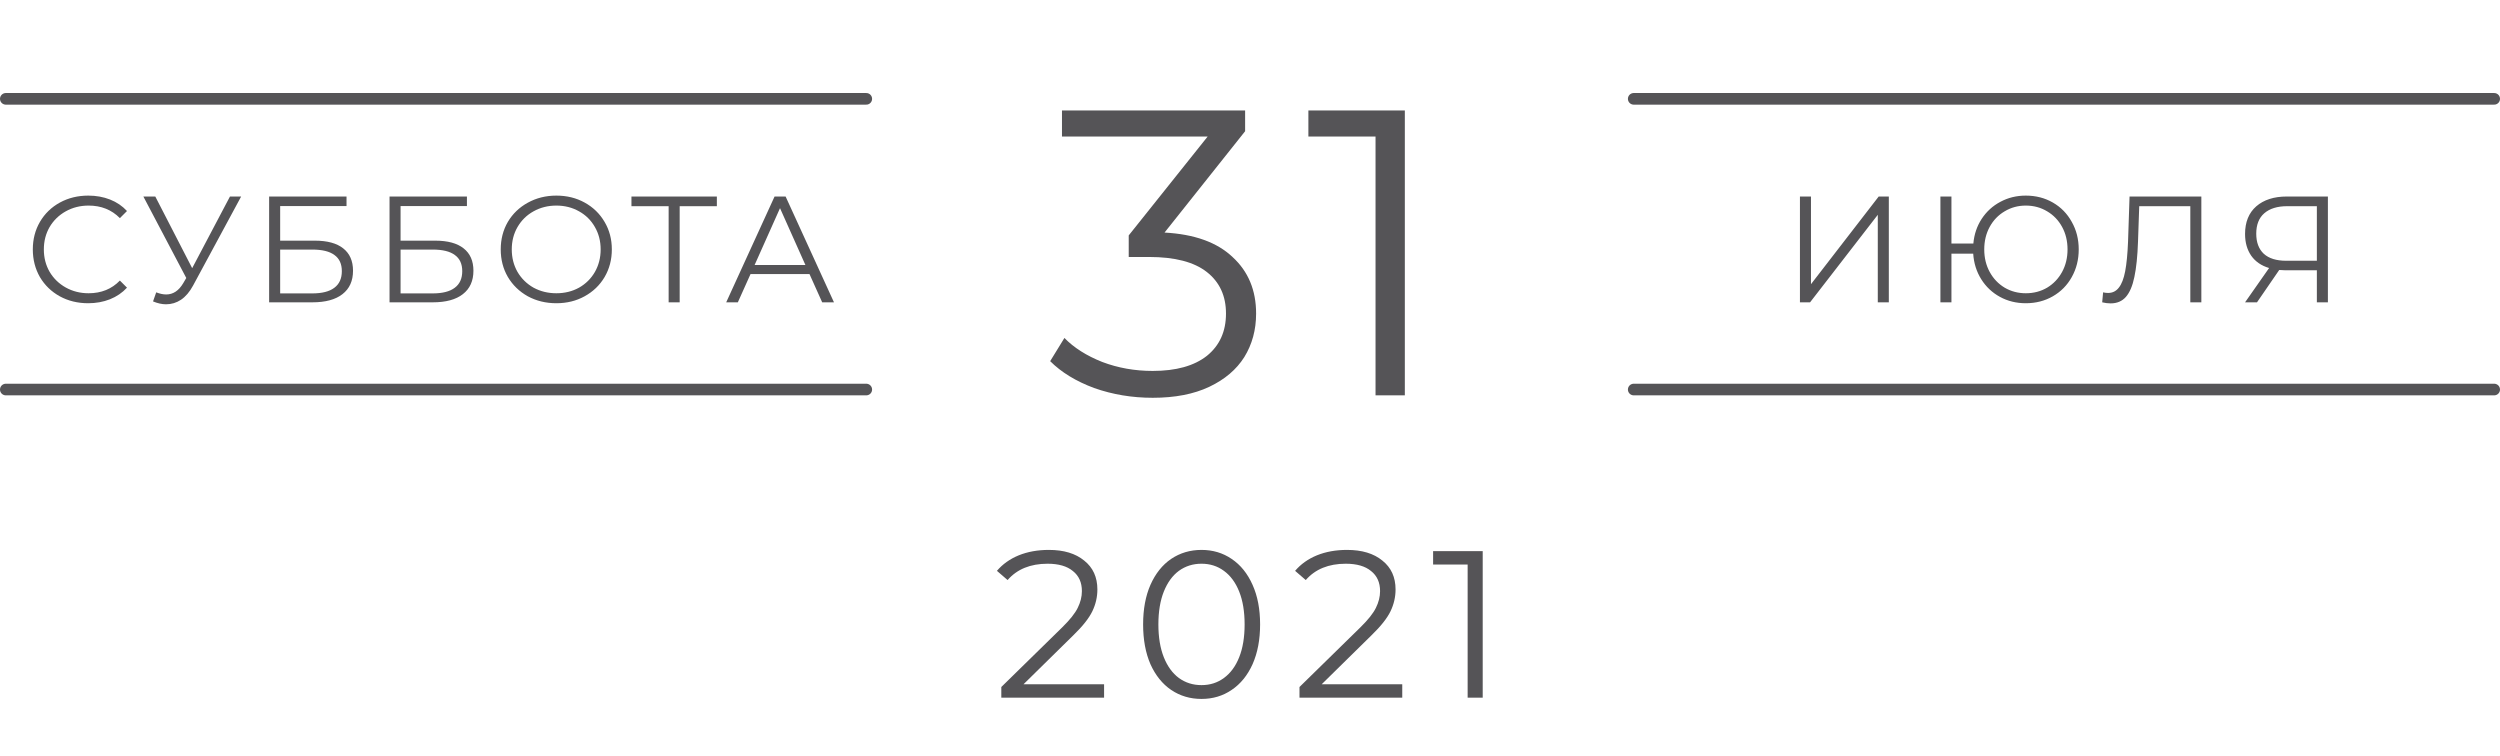 <?xml version="1.0" encoding="UTF-8"?> <svg xmlns="http://www.w3.org/2000/svg" width="215" height="65" viewBox="0 0 215 65" fill="none"> <path d="M7.58 26.078C6.679 26.078 5.864 25.879 5.136 25.48C4.417 25.081 3.849 24.531 3.433 23.829C3.026 23.118 2.822 22.325 2.822 21.45C2.822 20.575 3.026 19.786 3.433 19.084C3.849 18.373 4.421 17.819 5.149 17.42C5.877 17.021 6.692 16.822 7.593 16.822C8.269 16.822 8.893 16.935 9.465 17.16C10.037 17.385 10.523 17.715 10.921 18.148L10.31 18.759C9.6 18.04 8.703 17.68 7.619 17.68C6.9 17.68 6.246 17.845 5.656 18.174C5.067 18.503 4.603 18.954 4.265 19.526C3.936 20.098 3.771 20.739 3.771 21.45C3.771 22.161 3.936 22.802 4.265 23.374C4.603 23.946 5.067 24.397 5.656 24.726C6.246 25.055 6.9 25.22 7.619 25.22C8.711 25.22 9.608 24.856 10.31 24.128L10.921 24.739C10.523 25.172 10.033 25.506 9.452 25.74C8.88 25.965 8.256 26.078 7.58 26.078ZM20.739 16.9L16.605 24.557C16.311 25.103 15.964 25.51 15.566 25.779C15.175 26.039 14.746 26.169 14.278 26.169C13.932 26.169 13.559 26.087 13.161 25.922L13.434 25.142C13.745 25.263 14.031 25.324 14.291 25.324C14.889 25.324 15.379 24.999 15.761 24.349L16.02 23.907L12.329 16.9H13.355L16.527 23.062L19.777 16.9H20.739ZM23.145 16.9H29.801V17.719H24.094V20.696H27.071C28.146 20.696 28.96 20.917 29.515 21.359C30.078 21.801 30.36 22.442 30.36 23.283C30.36 24.158 30.057 24.83 29.45 25.298C28.852 25.766 27.99 26 26.863 26H23.145V16.9ZM26.85 25.233C27.691 25.233 28.323 25.073 28.748 24.752C29.181 24.431 29.398 23.955 29.398 23.322C29.398 22.698 29.186 22.234 28.761 21.931C28.345 21.619 27.708 21.463 26.85 21.463H24.094V25.233H26.85ZM33.5 16.9H40.156V17.719H34.449V20.696H37.426C38.501 20.696 39.316 20.917 39.87 21.359C40.434 21.801 40.715 22.442 40.715 23.283C40.715 24.158 40.412 24.83 39.805 25.298C39.207 25.766 38.345 26 37.218 26H33.5V16.9ZM37.205 25.233C38.046 25.233 38.679 25.073 39.103 24.752C39.537 24.431 39.753 23.955 39.753 23.322C39.753 22.698 39.541 22.234 39.116 21.931C38.7 21.619 38.063 21.463 37.205 21.463H34.449V25.233H37.205ZM47.847 26.078C46.945 26.078 46.126 25.879 45.39 25.48C44.662 25.073 44.09 24.518 43.674 23.816C43.266 23.114 43.063 22.325 43.063 21.45C43.063 20.575 43.266 19.786 43.674 19.084C44.09 18.382 44.662 17.832 45.39 17.433C46.126 17.026 46.945 16.822 47.847 16.822C48.748 16.822 49.558 17.021 50.278 17.42C51.006 17.819 51.578 18.373 51.994 19.084C52.41 19.786 52.618 20.575 52.618 21.45C52.618 22.325 52.41 23.118 51.994 23.829C51.578 24.531 51.006 25.081 50.278 25.48C49.558 25.879 48.748 26.078 47.847 26.078ZM47.847 25.22C48.566 25.22 49.216 25.06 49.797 24.739C50.377 24.41 50.832 23.959 51.162 23.387C51.491 22.806 51.656 22.161 51.656 21.45C51.656 20.739 51.491 20.098 51.162 19.526C50.832 18.945 50.377 18.495 49.797 18.174C49.216 17.845 48.566 17.68 47.847 17.68C47.127 17.68 46.473 17.845 45.884 18.174C45.303 18.495 44.844 18.945 44.506 19.526C44.176 20.098 44.012 20.739 44.012 21.45C44.012 22.161 44.176 22.806 44.506 23.387C44.844 23.959 45.303 24.41 45.884 24.739C46.473 25.06 47.127 25.22 47.847 25.22ZM61.65 17.732H58.452V26H57.503V17.732H54.305V16.9H61.65V17.732ZM69.616 23.569H64.546L63.454 26H62.453L66.613 16.9H67.562L71.722 26H70.708L69.616 23.569ZM69.265 22.789L67.081 17.901L64.897 22.789H69.265Z" fill="#555457"></path> <path d="M154.795 16.9H155.744V24.44L161.568 16.9H162.439V26H161.49V18.473L155.666 26H154.795V16.9ZM174.22 16.822C175.078 16.822 175.854 17.021 176.547 17.42C177.24 17.819 177.782 18.373 178.172 19.084C178.571 19.786 178.77 20.575 178.77 21.45C178.77 22.325 178.571 23.118 178.172 23.829C177.782 24.531 177.24 25.081 176.547 25.48C175.854 25.879 175.078 26.078 174.22 26.078C173.405 26.078 172.664 25.896 171.997 25.532C171.33 25.168 170.792 24.661 170.385 24.011C169.978 23.361 169.748 22.629 169.696 21.814H167.824V26H166.875V16.9H167.824V20.943H169.709C169.778 20.154 170.017 19.448 170.424 18.824C170.84 18.191 171.377 17.702 172.036 17.355C172.695 17 173.423 16.822 174.22 16.822ZM174.22 25.22C174.896 25.22 175.507 25.06 176.053 24.739C176.599 24.41 177.028 23.959 177.34 23.387C177.652 22.815 177.808 22.169 177.808 21.45C177.808 20.731 177.652 20.085 177.34 19.513C177.028 18.941 176.599 18.495 176.053 18.174C175.507 17.845 174.896 17.68 174.22 17.68C173.553 17.68 172.946 17.845 172.4 18.174C171.854 18.495 171.425 18.941 171.113 19.513C170.801 20.085 170.645 20.731 170.645 21.45C170.645 22.169 170.801 22.815 171.113 23.387C171.425 23.959 171.854 24.41 172.4 24.739C172.946 25.06 173.553 25.22 174.22 25.22ZM189.316 16.9V26H188.367V17.732H183.973L183.869 20.774C183.826 22.031 183.722 23.045 183.557 23.816C183.401 24.579 183.159 25.151 182.829 25.532C182.5 25.905 182.062 26.091 181.516 26.091C181.282 26.091 181.04 26.061 180.788 26L180.866 25.142C181.014 25.177 181.157 25.194 181.295 25.194C181.677 25.194 181.984 25.042 182.218 24.739C182.461 24.436 182.643 23.968 182.764 23.335C182.886 22.694 182.968 21.849 183.011 20.8L183.141 16.9H189.316ZM200.199 16.9V26H199.25V23.244H196.533C196.412 23.244 196.239 23.235 196.013 23.218L194.102 26H193.075L195.142 23.049C194.475 22.85 193.964 22.499 193.608 21.996C193.253 21.485 193.075 20.861 193.075 20.124C193.075 19.101 193.396 18.308 194.037 17.745C194.687 17.182 195.563 16.9 196.663 16.9H200.199ZM194.037 20.098C194.037 20.843 194.254 21.42 194.687 21.827C195.129 22.226 195.771 22.425 196.611 22.425H199.25V17.732H196.702C195.853 17.732 195.194 17.936 194.726 18.343C194.267 18.742 194.037 19.327 194.037 20.098Z" fill="#555457"></path> <path d="M100.15 20C102.717 20.14 104.665 20.84 105.995 22.1C107.348 23.337 108.025 24.958 108.025 26.965C108.025 28.365 107.687 29.613 107.01 30.71C106.333 31.783 105.33 32.635 104 33.265C102.67 33.895 101.048 34.21 99.135 34.21C97.362 34.21 95.682 33.93 94.095 33.37C92.532 32.787 91.272 32.017 90.315 31.06L91.54 29.065C92.357 29.905 93.442 30.593 94.795 31.13C96.148 31.643 97.595 31.9 99.135 31.9C101.142 31.9 102.693 31.468 103.79 30.605C104.887 29.718 105.435 28.505 105.435 26.965C105.435 25.448 104.887 24.258 103.79 23.395C102.693 22.532 101.037 22.1 98.82 22.1H97.07V20.245L103.86 11.74H91.33V9.5H107.08V11.285L100.15 20ZM120.816 9.5V34H118.296V11.74H112.521V9.5H120.816Z" fill="#555457"></path> <line x1="140.5" y1="8.5" x2="214.5" y2="8.5" stroke="#555457" stroke-linecap="round"></line> <line x1="140.5" y1="33.5" x2="214.5" y2="33.5" stroke="#555457" stroke-linecap="round"></line> <line x1="0.5" y1="8.5" x2="74.5" y2="8.5" stroke="#555457" stroke-linecap="round"></line> <line x1="0.5" y1="33.5" x2="74.5" y2="33.5" stroke="#555457" stroke-linecap="round"></line> <path d="M94.951 58.848V60H86.113V59.082L91.351 53.952C92.011 53.304 92.455 52.746 92.683 52.278C92.923 51.798 93.043 51.318 93.043 50.838C93.043 50.094 92.785 49.518 92.269 49.11C91.765 48.69 91.039 48.48 90.091 48.48C88.615 48.48 87.469 48.948 86.653 49.884L85.735 49.092C86.227 48.516 86.851 48.072 87.607 47.76C88.375 47.448 89.239 47.292 90.199 47.292C91.483 47.292 92.497 47.598 93.241 48.21C93.997 48.81 94.375 49.638 94.375 50.694C94.375 51.342 94.231 51.966 93.943 52.566C93.655 53.166 93.109 53.856 92.305 54.636L88.021 58.848H94.951ZM103.329 60.108C102.357 60.108 101.487 59.85 100.719 59.334C99.963 58.818 99.37 58.08 98.938 57.12C98.517 56.148 98.308 55.008 98.308 53.7C98.308 52.392 98.517 51.258 98.938 50.298C99.37 49.326 99.963 48.582 100.719 48.066C101.487 47.55 102.357 47.292 103.329 47.292C104.301 47.292 105.165 47.55 105.921 48.066C106.689 48.582 107.289 49.326 107.721 50.298C108.153 51.258 108.369 52.392 108.369 53.7C108.369 55.008 108.153 56.148 107.721 57.12C107.289 58.08 106.689 58.818 105.921 59.334C105.165 59.85 104.301 60.108 103.329 60.108ZM103.329 58.92C104.061 58.92 104.703 58.716 105.255 58.308C105.819 57.9 106.257 57.306 106.569 56.526C106.881 55.746 107.037 54.804 107.037 53.7C107.037 52.596 106.881 51.654 106.569 50.874C106.257 50.094 105.819 49.5 105.255 49.092C104.703 48.684 104.061 48.48 103.329 48.48C102.597 48.48 101.949 48.684 101.385 49.092C100.833 49.5 100.401 50.094 100.089 50.874C99.778 51.654 99.621 52.596 99.621 53.7C99.621 54.804 99.778 55.746 100.089 56.526C100.401 57.306 100.833 57.9 101.385 58.308C101.949 58.716 102.597 58.92 103.329 58.92ZM120.594 58.848V60H111.756V59.082L116.994 53.952C117.654 53.304 118.098 52.746 118.326 52.278C118.566 51.798 118.686 51.318 118.686 50.838C118.686 50.094 118.428 49.518 117.912 49.11C117.408 48.69 116.682 48.48 115.734 48.48C114.258 48.48 113.112 48.948 112.296 49.884L111.378 49.092C111.87 48.516 112.494 48.072 113.25 47.76C114.018 47.448 114.882 47.292 115.842 47.292C117.126 47.292 118.14 47.598 118.884 48.21C119.64 48.81 120.018 49.638 120.018 50.694C120.018 51.342 119.874 51.966 119.586 52.566C119.298 53.166 118.752 53.856 117.948 54.636L113.664 58.848H120.594ZM127.513 47.4V60H126.217V48.552H123.247V47.4H127.513Z" fill="#555457"></path> </svg> 